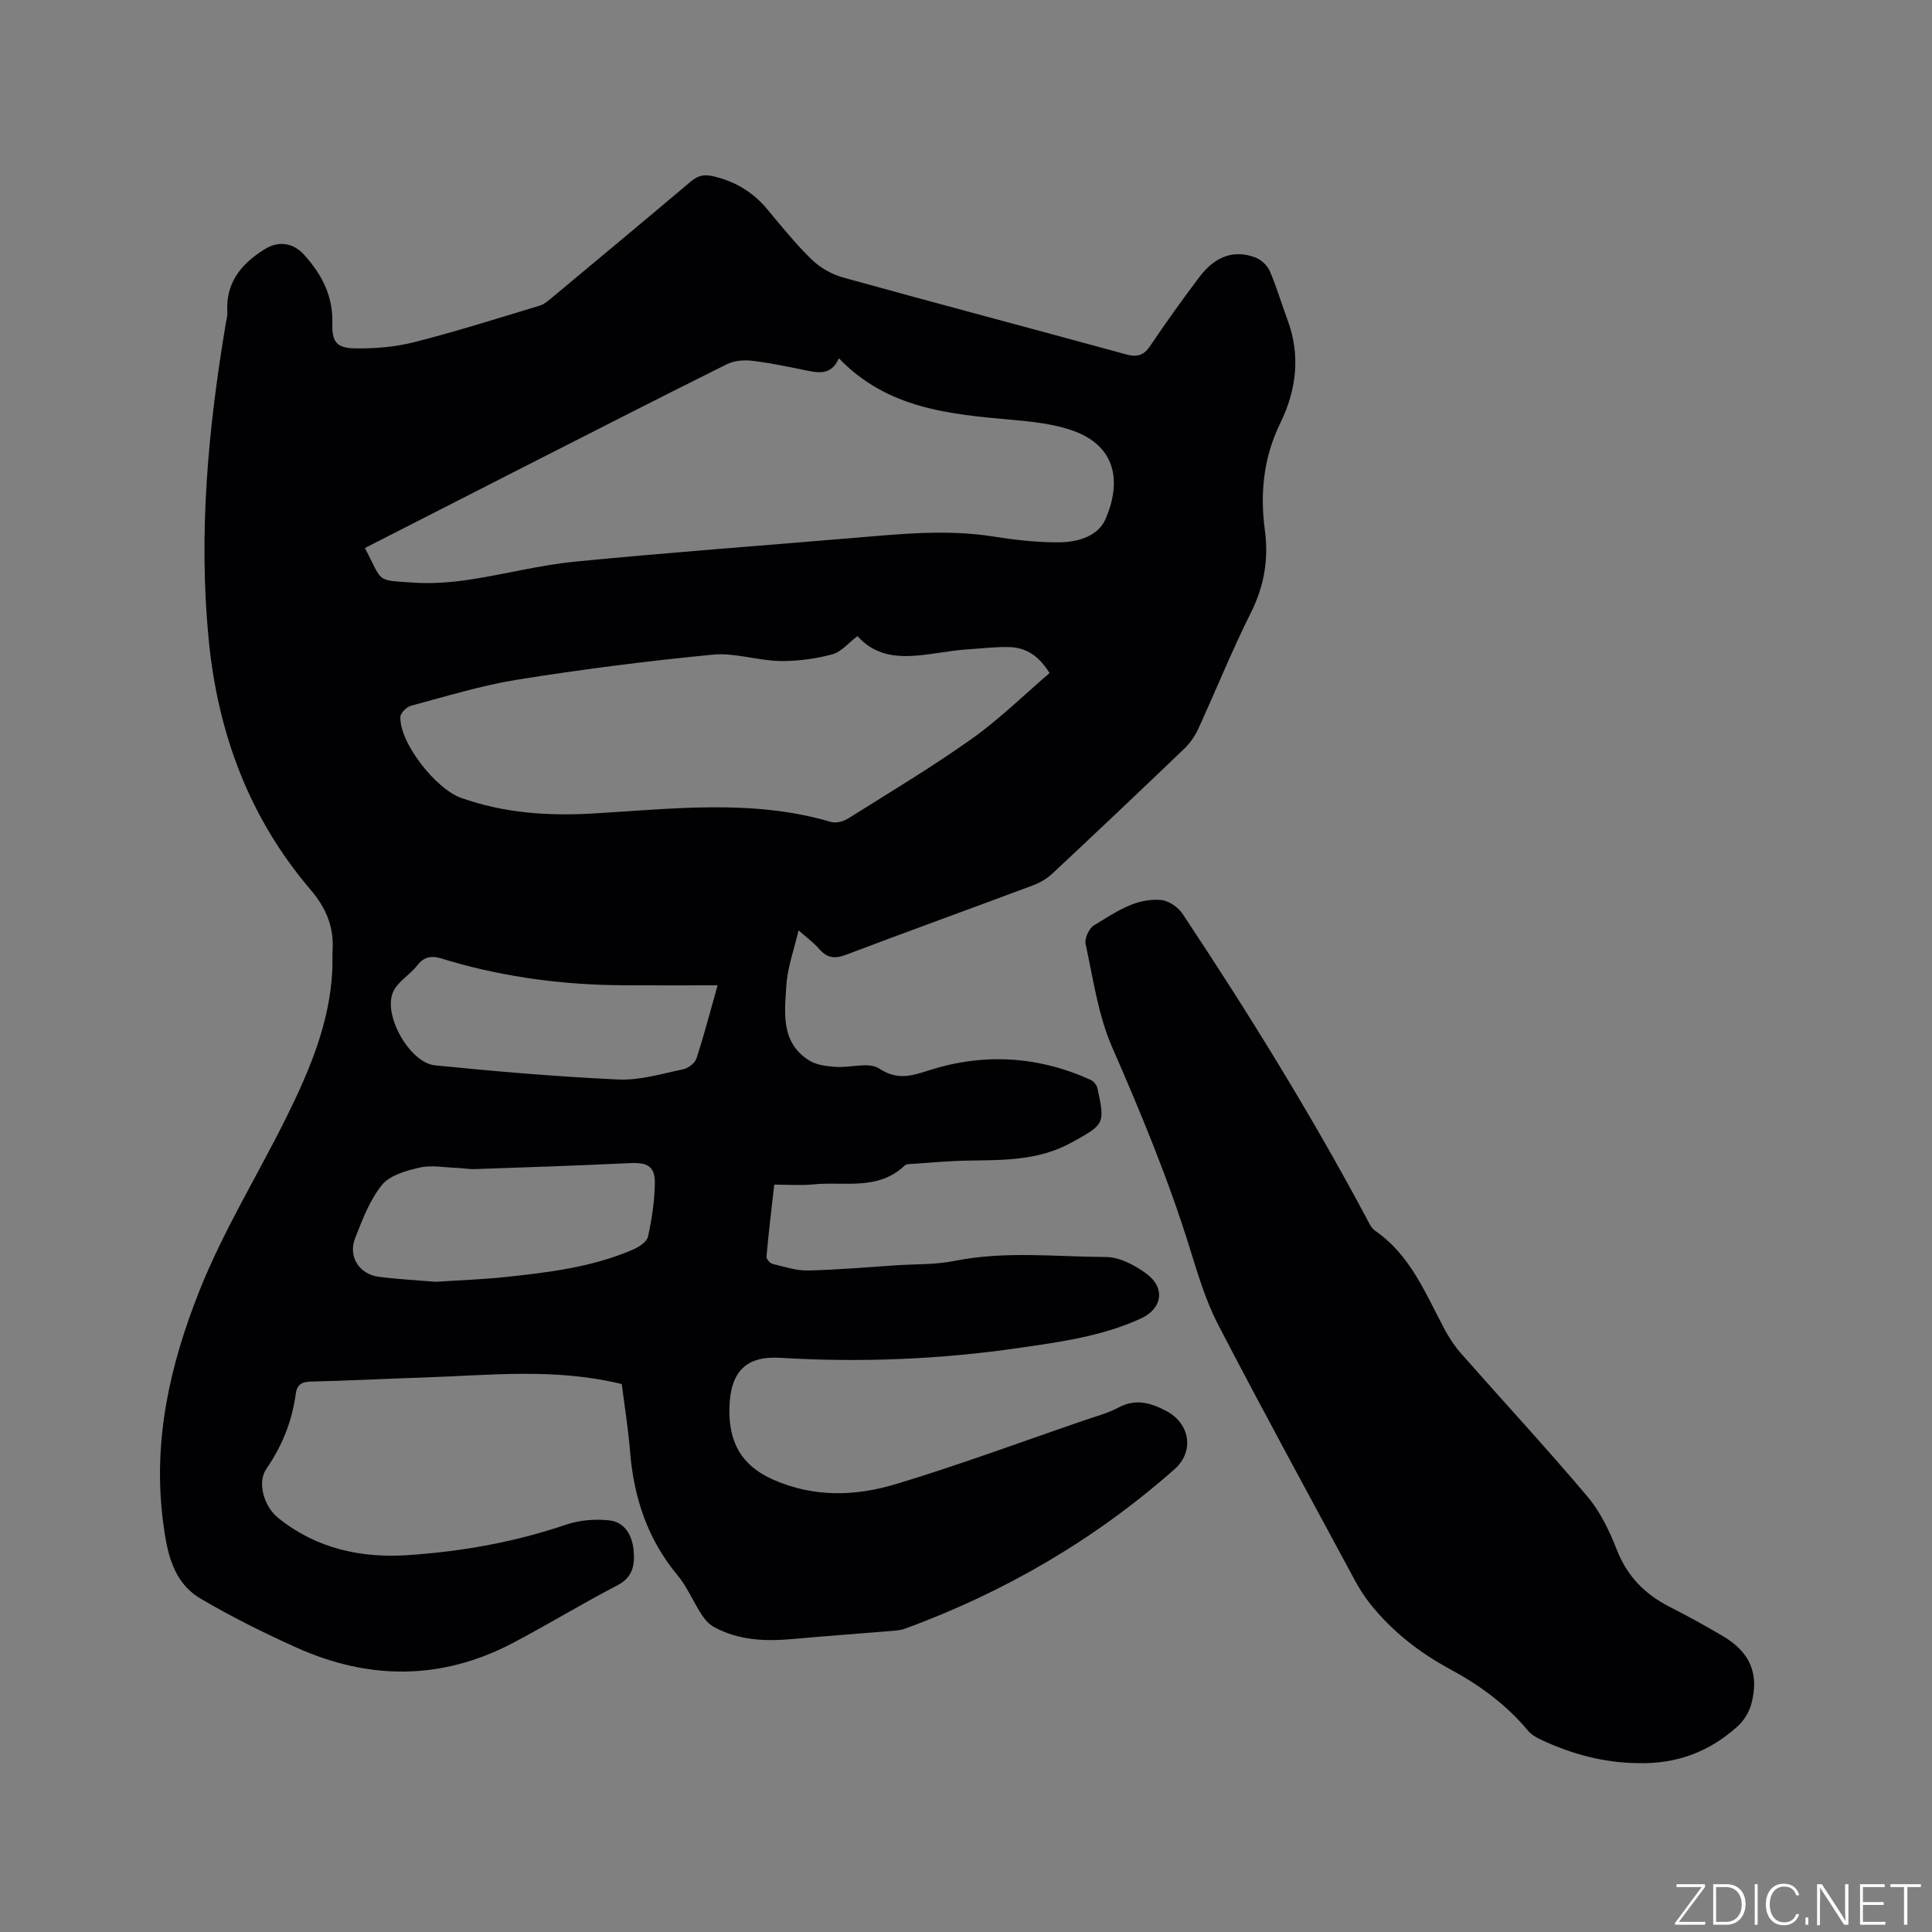 <svg enable-background="new 0 0 400 400" viewBox="0 0 400 400" xmlns="http://www.w3.org/2000/svg"><rect x="0" y="0" width="400" height="400" fill="#808080" stroke="none"/><g fill="#fafbfc"><path d="m346.9 398 5.4-7.3h-5.2v-.6h5.9v.6l-5.4 7.2h5.5l-.1.6h-6.2v-.5z"/><path d="m354.7 390.1h2.8c2.3 0 3.9 1.6 3.9 4.1s-1.6 4.3-3.9 4.3h-2.8zm.6 7.8h2c2.2 0 3.3-1.6 3.3-3.6 0-1.8-1-3.6-3.3-3.6h-2z"/><path d="m363.9 390.1v8.4h-.6v-8.4z"/><path d="m372.5 396.3c-.4 1.3-1.4 2.3-3.2 2.3-2.4 0-3.7-1.9-3.7-4.3 0-2.3 1.2-4.3 3.7-4.3 1.8 0 2.9 1 3.2 2.4h-.6c-.4-1.1-1.1-1.8-2.5-1.8-2.1 0-3 1.9-3 3.7s.9 3.7 3 3.7c1.4 0 2.1-.7 2.5-1.7z"/><path d="m373.8 398.5v-1.5h.6v1.5z"/><path d="m376.2 398.5v-8.4h1c1.3 2 4.4 6.7 4.9 7.6-.1-1.2-.1-2.4-.1-3.8v-3.8h.7v8.4h-.9c-1.2-1.9-4.4-6.8-5-7.7.1 1.1 0 2.3 0 3.9v3.9h-.6z"/><path d="m390 394.4h-4.3v3.5h4.7l-.1.6h-5.2v-8.4h5.1v.6h-4.5v3.1h4.3z"/><path d="m394.2 390.7h-2.8v-.6h6.3v.6h-2.8v7.8h-.7z"/></g><path d="m165.33 192.62c-.93 4.01-2.29 7.67-2.52 11.39-.36 5.65-1.22 11.84 4.74 15.56 1.53.95 3.64 1.19 5.51 1.32 3.02.21 6.8-1.06 8.94.33 3.84 2.49 6.67 1.55 10.44.35 11.3-3.59 22.55-2.92 33.42 2.03.6.28 1.21 1.08 1.36 1.74 1.63 7.44 1.38 7.47-5.35 11.2-6.86 3.8-14.22 3.63-21.64 3.75-3.7.06-7.4.42-11.1.67-.63.04-1.45-.01-1.83.35-5.53 5.28-12.55 3.25-19 3.91-2.51.25-5.07.04-8 .04-.58 5.12-1.17 10.01-1.61 14.92-.04.48.73 1.37 1.27 1.5 2.41.59 4.89 1.41 7.32 1.36 6.11-.13 12.21-.68 18.32-1.08 4.01-.26 8.1-.11 12.01-.9 10.43-2.1 20.92-.86 31.37-.81 2.81.01 5.95 1.68 8.33 3.42 4.03 2.94 3.35 7.26-1.08 9.3-8 3.69-16.63 4.85-25.23 6.1-16.41 2.39-32.9 3.05-49.46 2.05-7.14-.43-10.31 2.91-10.52 10.27-.2 7.06 2.36 12.04 9.18 15.01 8.4 3.65 16.91 3.38 25.2.89 13.06-3.93 25.86-8.69 38.77-13.12 2.5-.86 5.12-1.54 7.43-2.77 3.55-1.88 6.64-.97 9.84.71 4.93 2.59 5.91 8.38 1.74 12.07-16.46 14.55-35.12 25.42-55.72 32.99-.68.25-1.43.38-2.15.44-7.06.59-14.12 1.09-21.17 1.73-5.69.51-11.25.31-16.38-2.52-1.02-.56-1.89-1.6-2.54-2.6-1.72-2.66-2.96-5.69-4.96-8.1-6.23-7.48-9.05-16.13-9.82-25.67-.38-4.73-1.15-9.42-1.71-13.89-13.85-3.41-27.52-1.8-41.15-1.36-7.73.25-15.46.66-23.19.84-1.95.04-2.91.65-3.16 2.56-.76 5.66-2.83 10.79-6.09 15.52-1.91 2.77-.56 7.74 2.5 10.19 7.87 6.3 17.05 8.32 26.86 7.66 11.13-.75 22.05-2.68 32.67-6.3 2.78-.95 6.01-1.21 8.94-.9 3.17.34 4.75 2.99 5.06 6.11.3 3.06-.08 5.67-3.42 7.39-7.33 3.79-14.38 8.13-21.7 11.96-14.71 7.69-29.73 7.61-44.7.87-6.75-3.04-13.41-6.35-19.78-10.1-5.88-3.45-7.01-9.75-7.81-15.94-2.15-16.63 1.36-32.29 7.49-47.72 5.07-12.76 12.31-24.35 18.32-36.58 4.63-9.42 8.7-19.11 9.23-29.84.07-1.38-.02-2.76.06-4.13.29-4.88-1.3-8.75-4.59-12.62-12.69-14.88-19.18-32.36-21.07-51.82-2.14-22.06-.08-43.81 3.57-65.51.12-.73.35-1.48.3-2.2-.37-6.12 2.87-10.01 7.74-13.05 2.89-1.8 5.9-1.34 8.18 1.19 3.67 4.07 5.98 8.52 5.82 14.21-.11 3.86.92 5.09 4.78 5.14 4.08.06 8.28-.29 12.22-1.3 8.71-2.22 17.29-4.94 25.9-7.54.96-.29 1.82-1.04 2.62-1.71 9.53-7.94 19.07-15.87 28.55-23.88 1.4-1.18 2.59-1.68 4.53-1.26 4.66 1.02 8.41 3.25 11.45 6.89 2.98 3.57 5.91 7.22 9.24 10.45 1.74 1.69 4.16 3.04 6.51 3.69 19.49 5.4 39.04 10.56 58.54 15.9 2.28.62 3.64.24 4.99-1.76 3.25-4.83 6.65-9.58 10.16-14.23 3.3-4.37 7.2-5.74 11.64-4.06 1.2.45 2.46 1.66 2.97 2.84 1.43 3.29 2.42 6.77 3.68 10.14 2.73 7.33 1.78 14.55-1.51 21.28-3.5 7.17-4.23 14.54-3.2 22.21.81 6.07-.16 11.61-2.94 17.15-3.93 7.85-7.21 16.03-10.88 24.02-.69 1.49-1.71 2.94-2.9 4.08-9.03 8.66-18.12 17.26-27.26 25.81-1.12 1.05-2.56 1.9-4 2.44-12.89 4.82-25.84 9.49-38.7 14.37-2.33.88-3.91.73-5.56-1.15-1.24-1.42-2.8-2.55-4.31-3.89zm-89.78-79.16c3.77 7.21 2.17 6.62 9.95 7.16 3.76.26 7.63-.01 11.37-.56 7.43-1.1 14.75-3.05 22.2-3.78 19.4-1.9 38.84-3.32 58.26-4.96 9.39-.79 18.76-1.74 28.2-.26 4.57.72 9.23 1.27 13.85 1.22 3.73-.04 7.96-1.24 9.5-4.79 3.26-7.52 2.47-15.24-7.16-18.47-3.85-1.29-8.06-1.73-12.15-2.1-12.96-1.15-25.86-2.29-35.89-12.75-1.65 3.82-4.57 2.96-7.5 2.37-3.53-.72-7.06-1.46-10.63-1.86-1.65-.18-3.6 0-5.06.73-13.18 6.55-26.28 13.25-39.4 19.92-11.79 6.01-23.57 12.03-35.54 18.13zm101.98 18.24c-1.85 1.39-3.37 3.29-5.26 3.79-3.51.92-7.24 1.43-10.86 1.36-4.63-.1-9.32-1.75-13.85-1.31-13.47 1.3-26.91 3.02-40.28 5.15-7.49 1.19-14.82 3.46-22.17 5.42-.92.24-2.2 1.51-2.22 2.33-.15 5.45 7.39 14.9 12.52 16.73 8.94 3.19 18.01 3.8 27.44 3.25 16.43-.95 32.96-3.04 49.23 1.76 1.04.31 2.58-.13 3.55-.74 8.6-5.4 17.33-10.63 25.61-16.51 5.72-4.06 10.77-9.06 16.06-13.58-2.18-3.52-4.81-5.24-8.18-5.37-2.83-.11-5.67.27-8.51.44-8.23.47-16.91 4.17-23.08-2.72zm-87.27 133.68c5.36-.35 9.81-.5 14.23-.97 9.06-.96 18.12-2.04 26.59-5.71 1.23-.53 2.85-1.6 3.09-2.69.79-3.59 1.34-7.29 1.41-10.96.06-3.57-1.51-4.41-5.12-4.24-10.74.51-21.48.87-32.22 1.24-1.26.04-2.53-.22-3.8-.26-2.54-.09-5.19-.61-7.58-.05-2.78.64-6.16 1.58-7.79 3.6-2.53 3.12-4.03 7.17-5.54 10.99-1.52 3.85.86 7.53 4.98 8.03 4.19.52 8.42.75 11.75 1.02zm58.31-61.38c-6.84 0-13.2.03-19.55-.01-12.14-.07-24.08-1.6-35.76-4.98-2.41-.7-4.73-1.9-6.83.82-1.52 1.97-4.04 3.36-5.03 5.51-2.18 4.77 3.42 14.71 8.68 15.23 12.63 1.26 25.3 2.35 37.98 2.93 4.43.2 8.96-1.2 13.4-2.12 1.05-.22 2.42-1.28 2.74-2.25 1.57-4.81 2.84-9.73 4.37-15.13z" fill="#010104"/><path d="m338.86 365.03c-6.66-.07-13.48-1.83-19.97-4.92-.93-.44-1.9-1.02-2.54-1.8-4.49-5.38-10-9.42-16.12-12.72-6.41-3.46-12.06-7.88-16.61-13.61-1.17-1.48-2.2-3.11-3.1-4.77-9.49-17.62-19.1-35.18-28.31-52.94-2.61-5.03-4.25-10.6-5.94-16.04-4.4-14.17-10.07-27.82-16.01-41.41-2.91-6.67-3.93-14.19-5.5-21.39-.25-1.14.72-3.23 1.74-3.85 4.28-2.58 8.54-5.7 13.87-5.25 1.57.13 3.53 1.47 4.44 2.83 13.55 20.39 26.42 41.19 37.97 62.79.55 1.02 1.05 2.26 1.93 2.87 7.27 5.01 10.38 12.89 14.29 20.24.98 1.85 2.16 3.65 3.54 5.21 8.69 9.87 17.63 19.52 26.11 29.56 2.67 3.16 4.58 7.14 6.1 11.04 2.14 5.47 5.78 9.17 10.88 11.78 3.77 1.93 7.49 3.96 11.13 6.12 5.58 3.31 7.5 7.77 5.84 13.99-.46 1.72-1.56 3.52-2.89 4.7-5.73 5.14-12.48 7.85-20.85 7.57z" fill="#010104"/></svg>